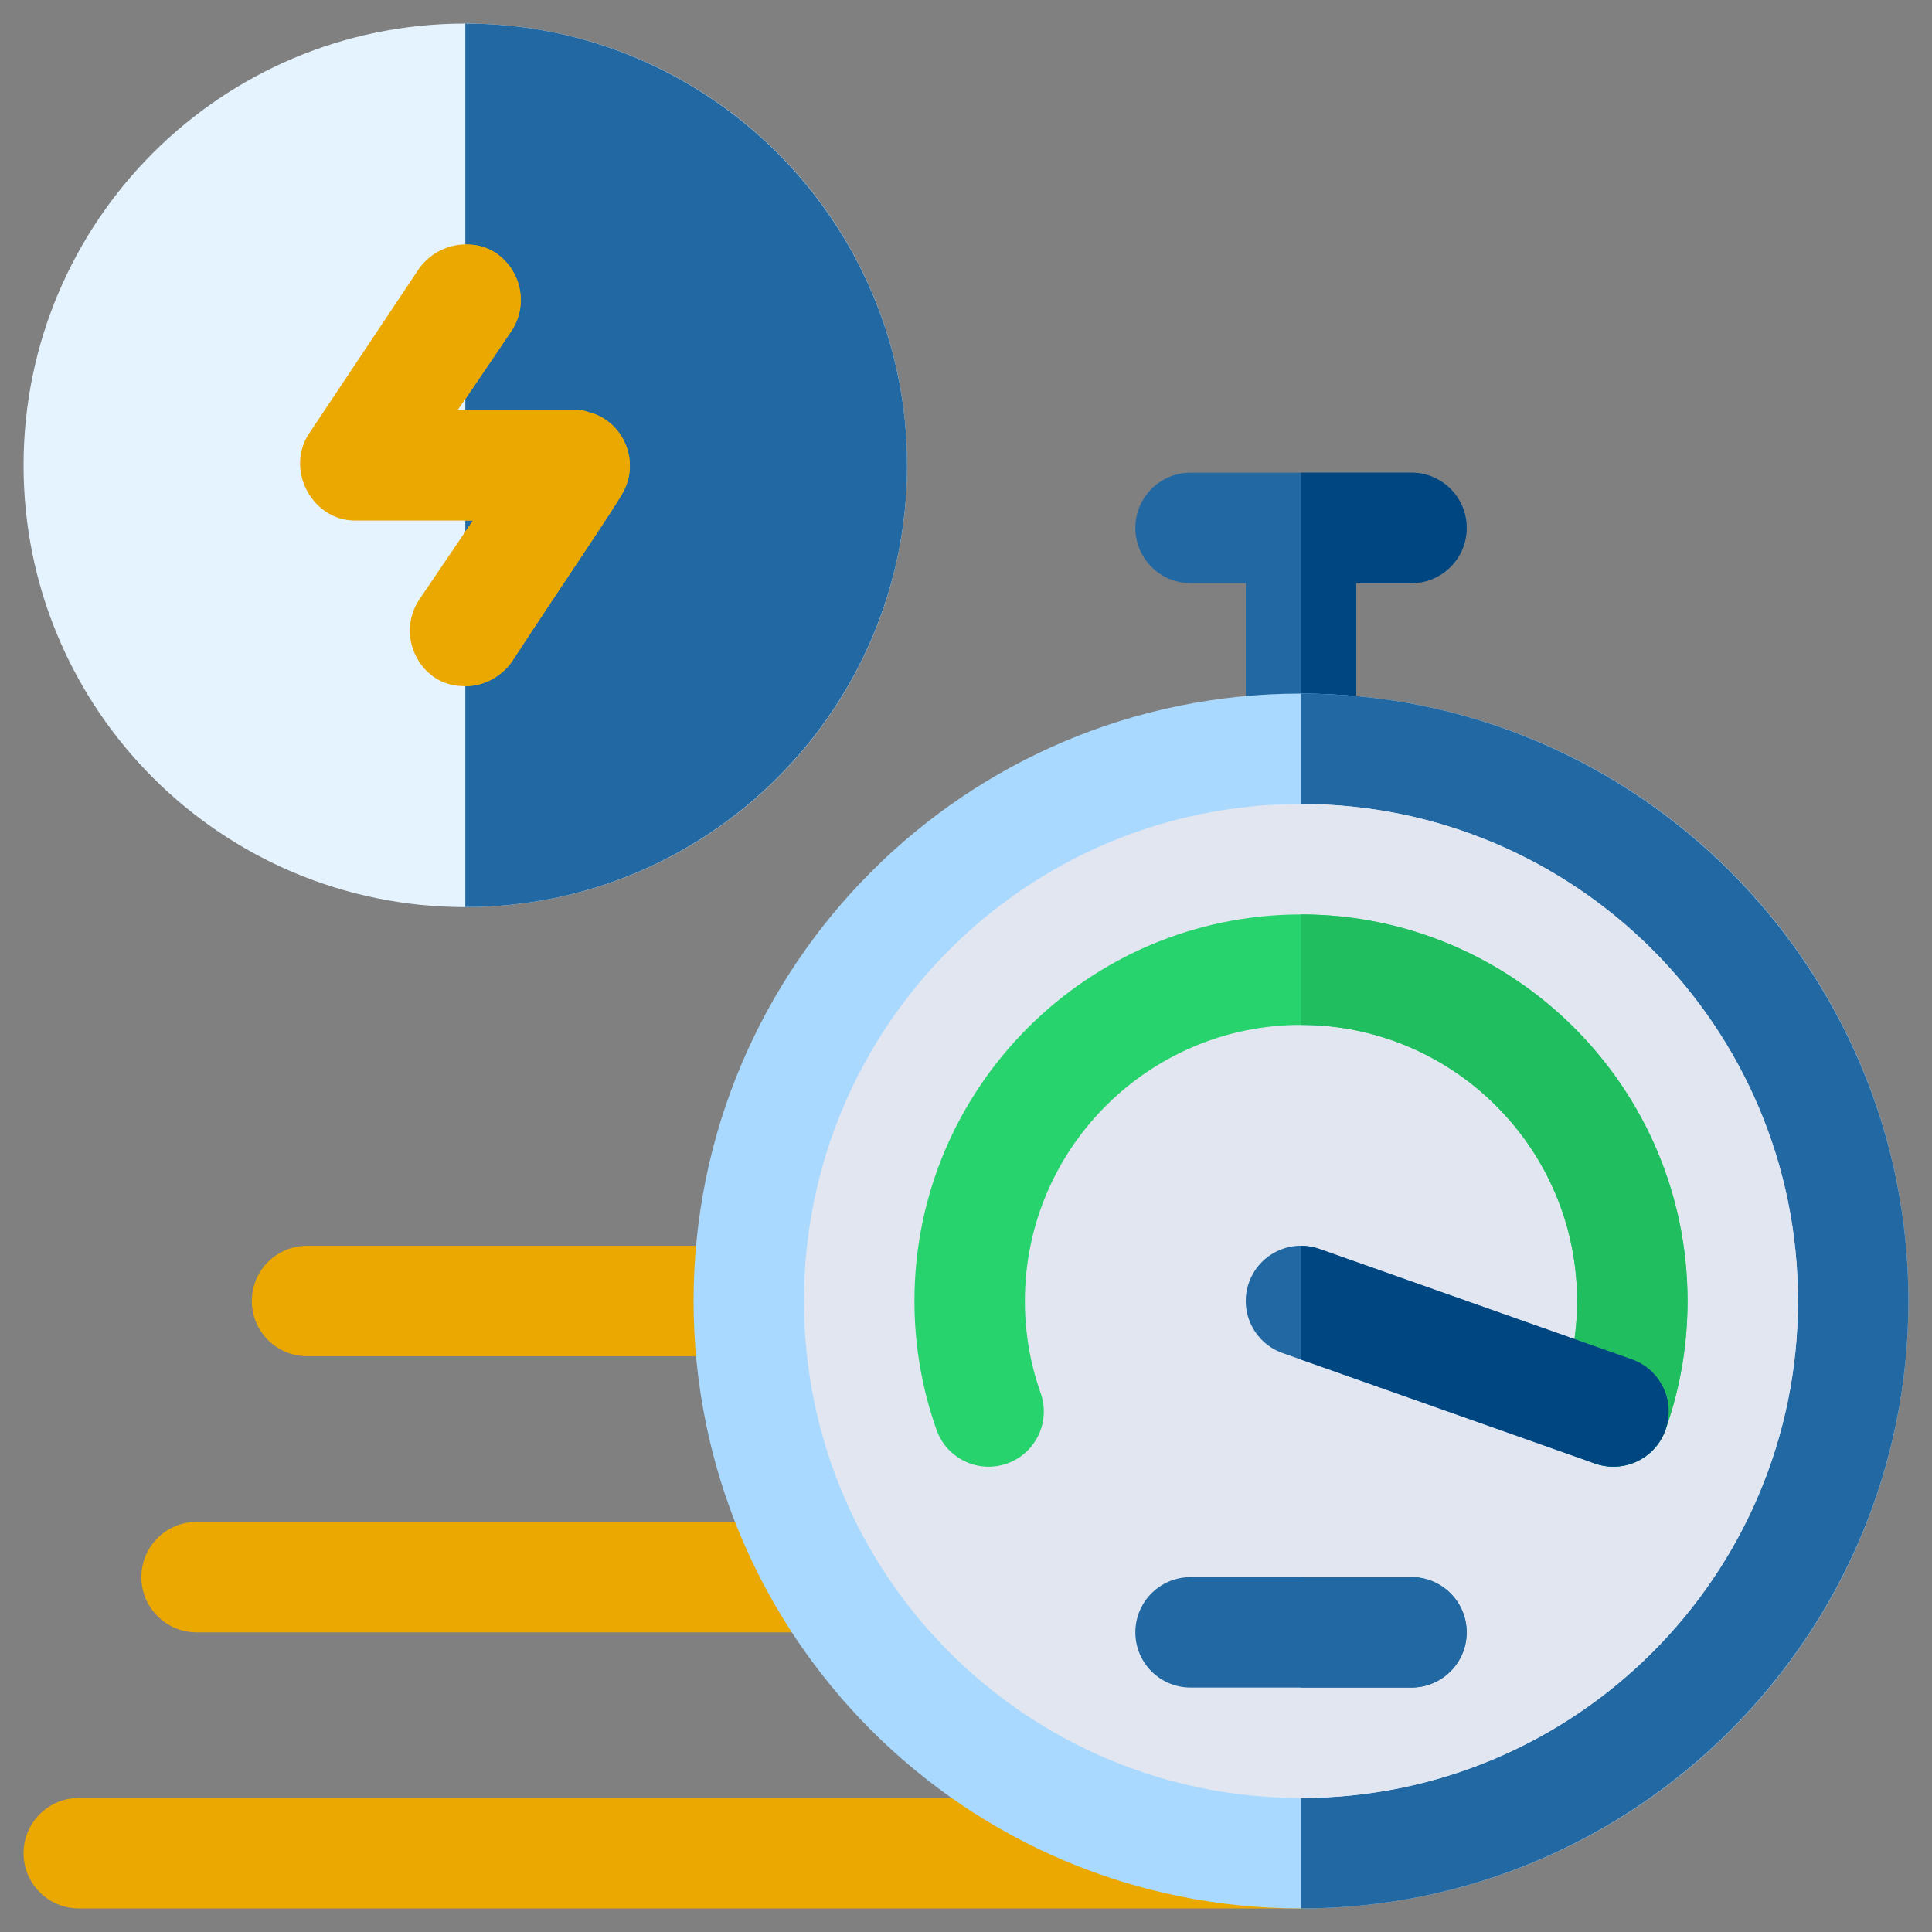 <svg width="41" height="41" viewBox="0 0 41 41" fill="none" xmlns="http://www.w3.org/2000/svg">
<rect x="0" y="0" width="41" height="41" fill="#808080" stroke="none"/>
<g clip-path="url(#clip0_5718_11035)">
<path d="M9.875 19.25C15.053 19.25 19.25 15.053 19.25 9.875C19.25 4.697 15.053 0.5 9.875 0.5C4.697 0.5 0.5 4.697 0.5 9.875C0.5 15.053 4.697 19.25 9.875 19.25Z" fill="#E5F3FF"/>
<path d="M19.25 9.875C19.25 4.706 15.046 0.5 9.875 0.5V19.25C15.046 19.25 19.25 15.044 19.25 9.875Z" fill="#2268A2"/>
<path d="M13.226 10.438C13.039 10.789 11.914 12.43 10.859 14.047C10.625 14.375 10.25 14.562 9.875 14.562C9.641 14.562 9.43 14.515 9.219 14.375C8.68 14 8.539 13.273 8.891 12.734L9.875 11.281L10.039 11.047H7.531C6.64 11.047 6.055 9.992 6.547 9.219L8.891 5.703C9.125 5.375 9.5 5.188 9.875 5.188C10.109 5.188 10.32 5.234 10.531 5.375C11.07 5.75 11.211 6.477 10.859 7.016L9.875 8.469L9.711 8.703H12.219C12.289 8.703 12.383 8.703 12.5 8.75C13.18 8.914 13.601 9.734 13.226 10.438Z" fill="#EAA801"/>
<path d="M10.859 7.016L9.875 8.469V5.188C10.109 5.188 10.32 5.234 10.531 5.375C11.07 5.75 11.211 6.477 10.859 7.016Z" fill="#EAA801"/>
<path d="M13.227 10.438C13.039 10.789 11.914 12.43 10.859 14.047C10.625 14.375 10.25 14.562 9.875 14.562V11.281L10.039 11.047H9.875V8.703H12.219C12.289 8.703 12.383 8.703 12.5 8.75C13.18 8.914 13.602 9.734 13.227 10.438Z" fill="#EAA801"/>
<path d="M15.891 28.781H6.516C5.868 28.781 5.344 28.257 5.344 27.609C5.344 26.962 5.868 26.438 6.516 26.438H15.891C16.538 26.438 17.062 26.962 17.062 27.609C17.062 28.257 16.538 28.781 15.891 28.781Z" fill="#EAA801"/>
<path d="M17.458 34.641H4.172C3.525 34.641 3 34.116 3 33.469C3 32.822 3.525 32.297 4.172 32.297H17.458C18.105 32.297 18.63 32.822 18.63 33.469C18.63 34.116 18.106 34.641 17.458 34.641Z" fill="#EAA801"/>
<path d="M27.609 40.5H1.672C1.025 40.5 0.5 39.975 0.5 39.328C0.5 38.681 1.025 38.156 1.672 38.156H27.609C28.257 38.156 28.781 38.681 28.781 39.328C28.781 39.975 28.257 40.5 27.609 40.5Z" fill="#EAA801"/>
<path d="M29.953 10.031H25.266C24.618 10.031 24.094 10.556 24.094 11.203C24.094 11.85 24.618 12.375 25.266 12.375H26.438V15.891C26.438 16.538 26.962 17.062 27.609 17.062C28.257 17.062 28.781 16.538 28.781 15.891V12.375H29.953C30.6 12.375 31.125 11.85 31.125 11.203C31.125 10.556 30.6 10.031 29.953 10.031Z" fill="#2268A2"/>
<path d="M29.953 10.031H27.609V17.062C28.257 17.062 28.781 16.538 28.781 15.891V12.375H29.953C30.6 12.375 31.125 11.85 31.125 11.203C31.125 10.556 30.6 10.031 29.953 10.031Z" fill="#004681"/>
<path d="M27.609 40.5C34.729 40.5 40.5 34.729 40.5 27.609C40.5 20.49 34.729 14.719 27.609 14.719C20.49 14.719 14.719 20.49 14.719 27.609C14.719 34.729 20.49 40.5 27.609 40.5Z" fill="#AAD9FF"/>
<path d="M40.5 27.609C40.5 20.502 34.717 14.719 27.609 14.719V40.5C34.717 40.5 40.5 34.717 40.5 27.609Z" fill="#2268A2"/>
<path d="M27.609 38.156C33.434 38.156 38.156 33.434 38.156 27.609C38.156 21.785 33.434 17.062 27.609 17.062C21.785 17.062 17.062 21.785 17.062 27.609C17.062 33.434 21.785 38.156 27.609 38.156Z" fill="#E1E6F0"/>
<path d="M38.156 27.609C38.156 21.794 33.425 17.062 27.609 17.062V38.156C33.425 38.156 38.156 33.425 38.156 27.609Z" fill="#E1E6F0"/>
<path d="M34.239 31.125C34.109 31.125 33.977 31.104 33.847 31.058C33.237 30.841 32.918 30.172 33.135 29.562C33.356 28.936 33.469 28.279 33.469 27.609C33.469 24.378 30.84 21.75 27.609 21.75C24.378 21.75 21.75 24.378 21.75 27.609C21.75 28.279 21.862 28.936 22.084 29.562C22.3 30.172 21.981 30.841 21.371 31.058C20.762 31.274 20.092 30.955 19.875 30.345C19.564 29.467 19.406 28.547 19.406 27.609C19.406 23.086 23.086 19.406 27.609 19.406C32.133 19.406 35.812 23.086 35.812 27.609C35.812 28.547 35.655 29.467 35.344 30.345C35.173 30.825 34.721 31.125 34.239 31.125Z" fill="#27D36C"/>
<path d="M33.469 27.609C33.469 28.279 33.356 28.936 33.135 29.562C32.918 30.172 33.237 30.841 33.847 31.058C33.977 31.104 34.109 31.125 34.239 31.125C34.721 31.125 35.173 30.825 35.343 30.345C35.655 29.467 35.812 28.547 35.812 27.609C35.812 23.086 32.133 19.406 27.609 19.406V21.75C30.84 21.75 33.469 24.378 33.469 27.609Z" fill="#21BE60"/>
<path d="M29.953 35.812H25.266C24.618 35.812 24.094 35.288 24.094 34.641C24.094 33.993 24.618 33.469 25.266 33.469H29.953C30.6 33.469 31.125 33.993 31.125 34.641C31.125 35.288 30.6 35.812 29.953 35.812Z" fill="#2268A2"/>
<path d="M29.953 33.469H27.609V35.812H29.953C30.6 35.812 31.125 35.288 31.125 34.641C31.125 33.993 30.6 33.469 29.953 33.469Z" fill="#2268A2"/>
<path d="M34.239 31.125C34.109 31.125 33.977 31.104 33.848 31.058L27.219 28.714C26.608 28.498 26.289 27.829 26.504 27.219C26.72 26.608 27.39 26.288 28 26.504L34.63 28.848C35.24 29.064 35.559 29.733 35.344 30.344C35.174 30.825 34.722 31.125 34.239 31.125Z" fill="#2268A2"/>
<path d="M27.61 28.852L33.849 31.058C33.978 31.104 34.109 31.125 34.239 31.125C34.722 31.125 35.174 30.825 35.344 30.344C35.56 29.733 35.24 29.064 34.63 28.848L28 26.505C27.871 26.459 27.739 26.438 27.609 26.439V28.852H27.61Z" fill="#004681"/>
</g>
<defs>
<clipPath id="clip0_5718_11035">
<rect width="40" height="40" fill="white" transform="translate(0.5 0.5)"/>
</clipPath>
</defs>
</svg>
